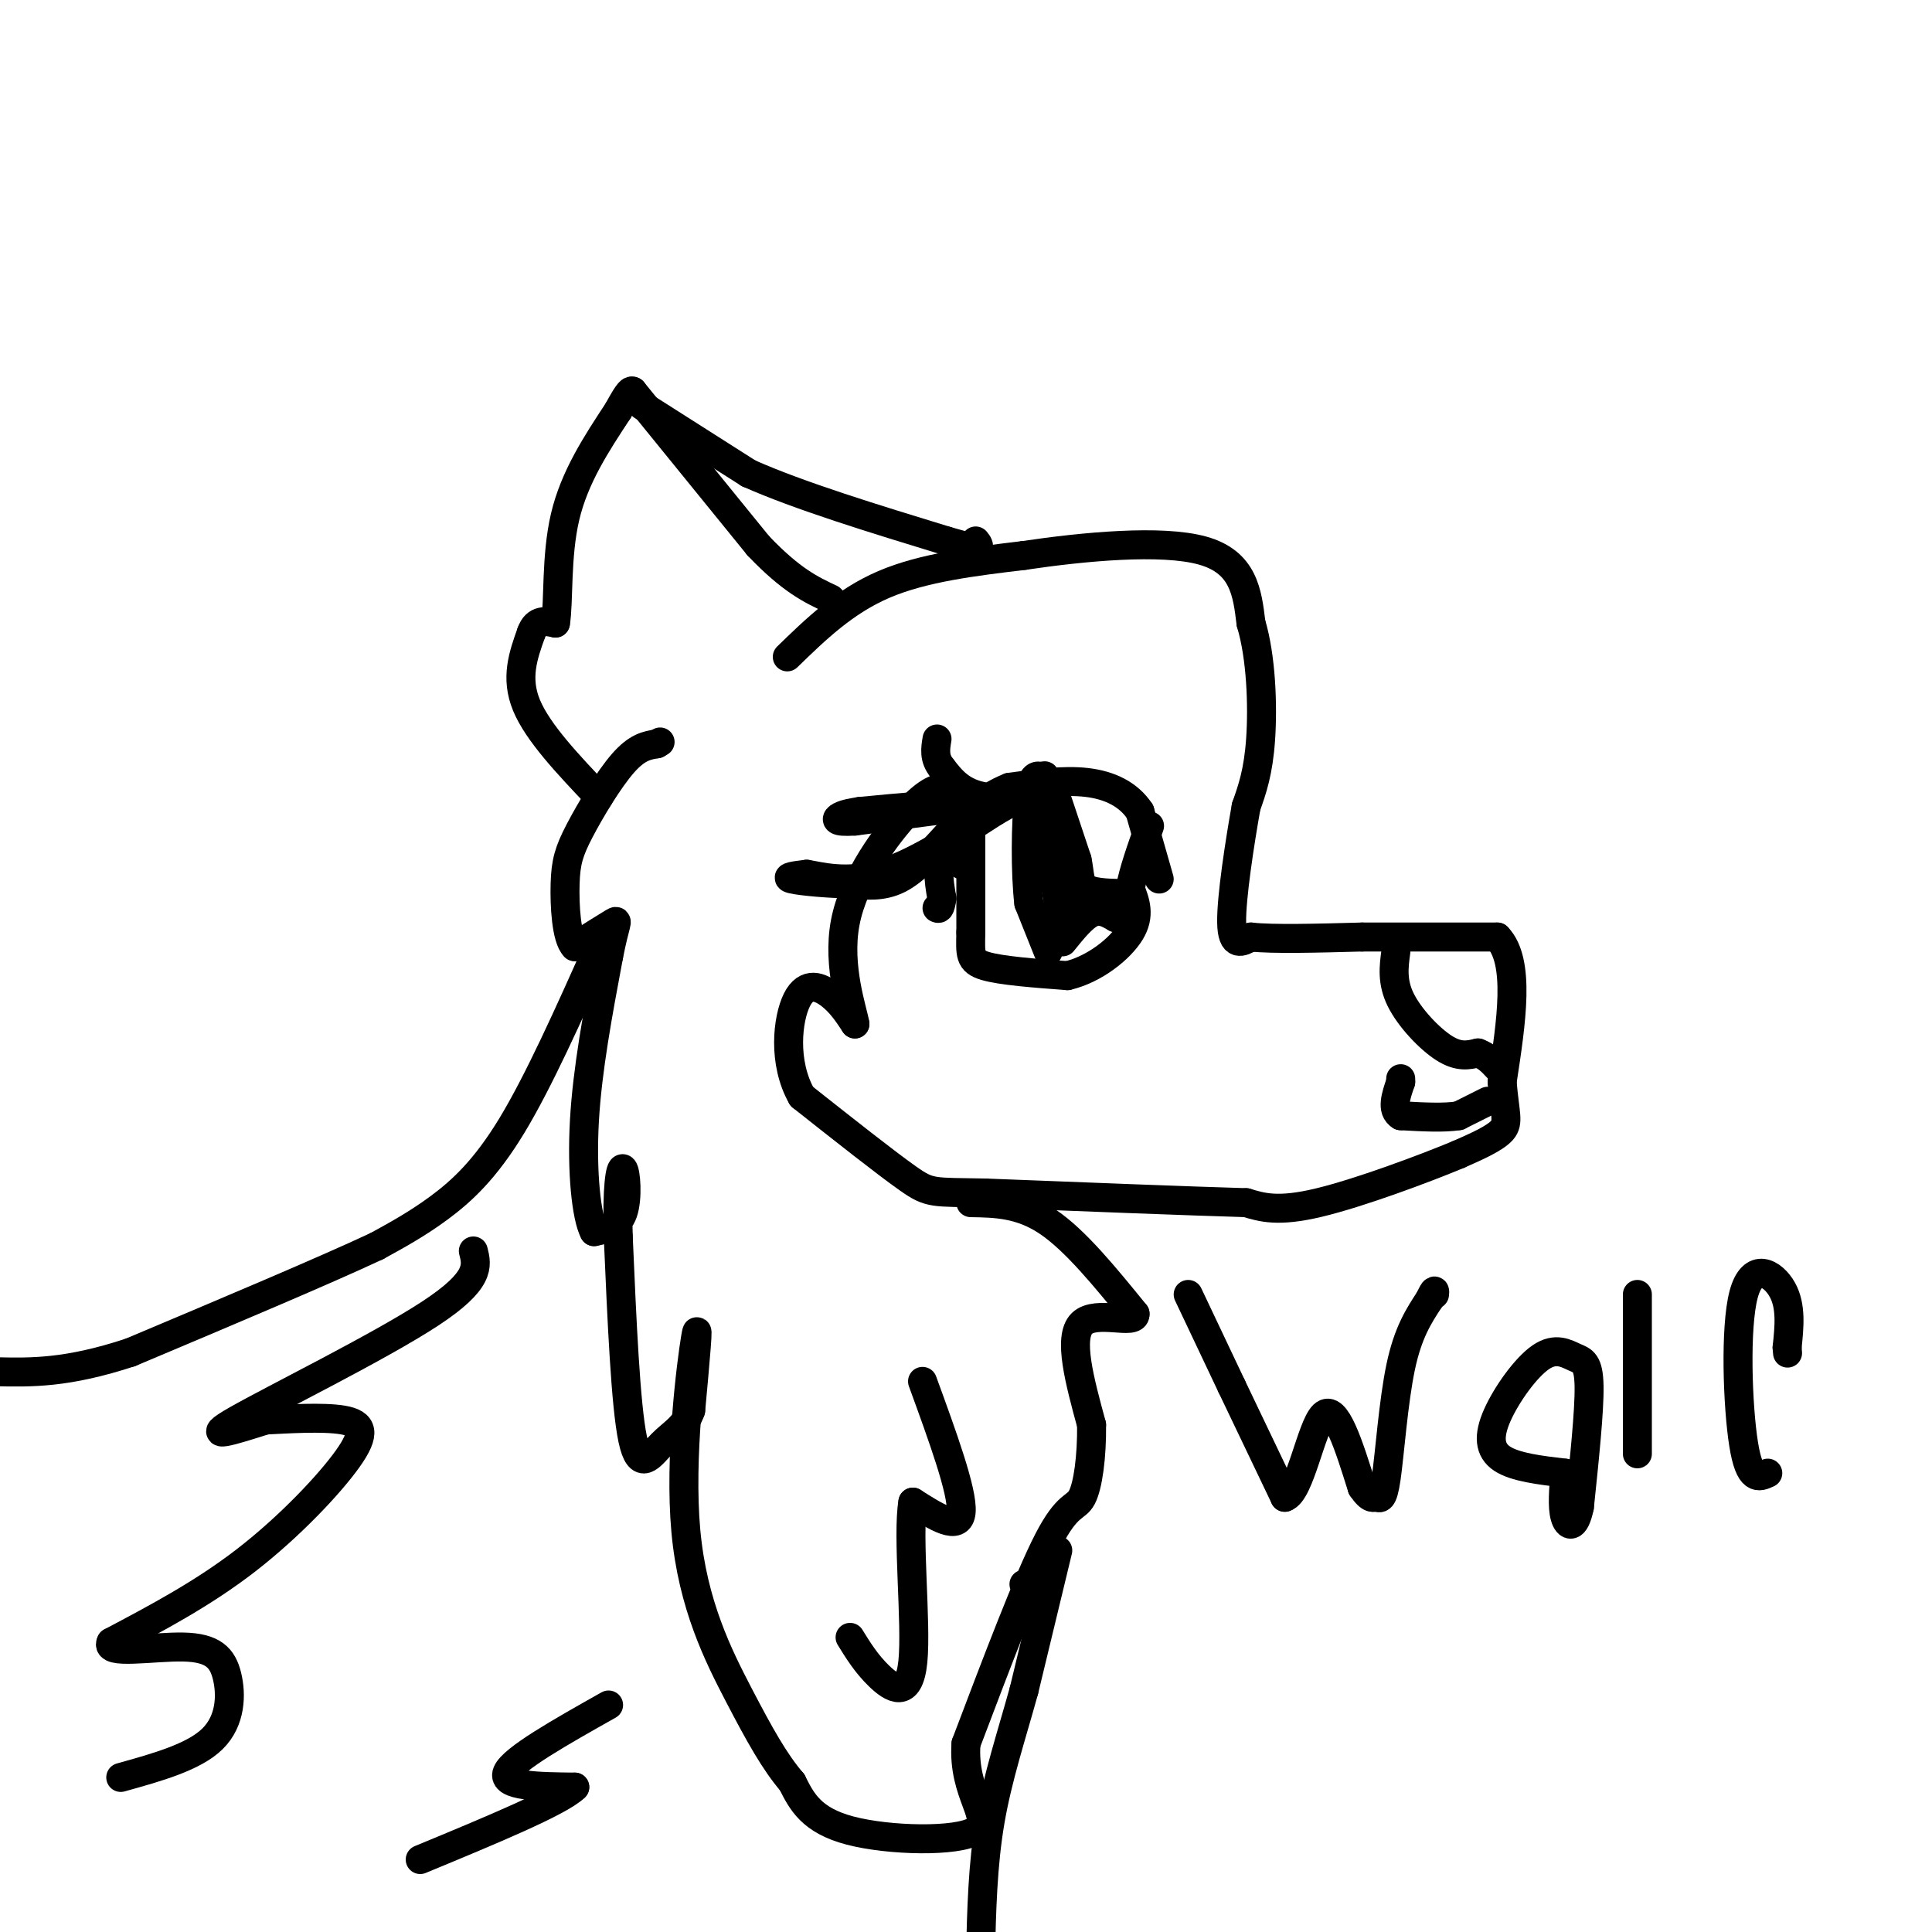 <svg viewBox='0 0 400 400' version='1.1' xmlns='http://www.w3.org/2000/svg' xmlns:xlink='http://www.w3.org/1999/xlink'><g fill='none' stroke='rgb(0,0,0)' stroke-width='6' stroke-linecap='round' stroke-linejoin='round'><path d='M124,165c-6.333,-6.667 -12.667,-13.333 -15,-19c-2.333,-5.667 -0.667,-10.333 1,-15'/><path d='M110,131c1.000,-2.833 3.000,-2.417 5,-2'/><path d='M115,129c0.733,-4.222 0.067,-13.778 2,-22c1.933,-8.222 6.467,-15.111 11,-22'/><path d='M128,85c2.333,-4.333 2.667,-4.167 3,-4'/><path d='M131,81c0.000,0.000 26.000,32.000 26,32'/><path d='M157,113c6.833,7.167 10.917,9.083 15,11'/><path d='M163,136c5.917,-5.750 11.833,-11.500 20,-15c8.167,-3.500 18.583,-4.750 29,-6'/><path d='M212,115c12.289,-1.822 28.511,-3.378 37,-1c8.489,2.378 9.244,8.689 10,15'/><path d='M259,129c2.133,7.044 2.467,17.156 2,24c-0.467,6.844 -1.733,10.422 -3,14'/><path d='M258,167c-1.311,7.378 -3.089,18.822 -3,24c0.089,5.178 2.044,4.089 4,3'/><path d='M259,194c4.500,0.500 13.750,0.250 23,0'/><path d='M282,194c8.500,0.000 18.250,0.000 28,0'/><path d='M310,194c4.833,5.000 2.917,17.500 1,30'/><path d='M311,224c0.556,6.667 1.444,8.333 0,10c-1.444,1.667 -5.222,3.333 -9,5'/><path d='M302,239c-7.178,3.000 -20.622,8.000 -29,10c-8.378,2.000 -11.689,1.000 -15,0'/><path d='M258,249c-11.500,-0.333 -32.750,-1.167 -54,-2'/><path d='M204,247c-10.978,-0.222 -11.422,0.222 -16,-3c-4.578,-3.222 -13.289,-10.111 -22,-17'/><path d='M166,227c-3.988,-7.024 -2.958,-16.083 -1,-20c1.958,-3.917 4.845,-2.690 7,-1c2.155,1.690 3.577,3.845 5,6'/><path d='M177,212c-0.357,-2.512 -3.750,-11.792 -2,-21c1.750,-9.208 8.643,-18.345 13,-23c4.357,-4.655 6.179,-4.827 8,-5'/><path d='M196,163c1.911,-0.956 2.689,-0.844 3,2c0.311,2.844 0.156,8.422 0,14'/><path d='M289,197c-0.422,3.133 -0.844,6.267 1,10c1.844,3.733 5.956,8.067 9,10c3.044,1.933 5.022,1.467 7,1'/><path d='M306,218c1.833,0.667 2.917,1.833 4,3'/><path d='M240,182c0.000,0.000 -4.000,-14.000 -4,-14'/><path d='M236,168c-2.356,-3.556 -6.244,-5.444 -11,-6c-4.756,-0.556 -10.378,0.222 -16,1'/><path d='M209,163c-5.333,2.067 -10.667,6.733 -13,11c-2.333,4.267 -1.667,8.133 -1,12'/><path d='M195,186c-0.333,2.333 -0.667,2.167 -1,2'/><path d='M201,173c0.000,0.000 0.000,20.000 0,20'/><path d='M201,193c-0.089,4.578 -0.311,6.022 3,7c3.311,0.978 10.156,1.489 17,2'/><path d='M221,202c5.533,-1.289 10.867,-5.511 13,-9c2.133,-3.489 1.067,-6.244 0,-9'/><path d='M234,184c0.667,-3.667 2.333,-8.333 4,-13'/><path d='M217,197c0.000,0.000 -4.000,-10.000 -4,-10'/><path d='M213,187c-0.756,-6.267 -0.644,-16.933 0,-22c0.644,-5.067 1.822,-4.533 3,-4'/><path d='M216,161c0.500,-0.667 0.250,-0.333 0,0'/><path d='M196,173c-3.333,3.667 -6.667,7.333 -10,9c-3.333,1.667 -6.667,1.333 -10,1'/><path d='M176,183c-4.356,-0.022 -10.244,-0.578 -12,-1c-1.756,-0.422 0.622,-0.711 3,-1'/><path d='M167,181c2.733,0.422 8.067,1.978 15,0c6.933,-1.978 15.467,-7.489 24,-13'/><path d='M206,168c4.533,-2.511 3.867,-2.289 2,-2c-1.867,0.289 -4.933,0.644 -8,1'/><path d='M200,167c-5.167,0.667 -14.083,1.833 -23,3'/><path d='M177,170c-4.422,0.289 -3.978,-0.489 -3,-1c0.978,-0.511 2.489,-0.756 4,-1'/><path d='M178,168c6.500,-0.667 20.750,-1.833 35,-3'/><path d='M213,165c3.844,-0.200 -4.044,0.800 -9,0c-4.956,-0.800 -6.978,-3.400 -9,-6'/><path d='M195,159c-1.667,-2.000 -1.333,-4.000 -1,-6'/><path d='M201,249c5.167,0.083 10.333,0.167 16,4c5.667,3.833 11.833,11.417 18,19'/><path d='M235,272c0.267,2.467 -8.067,-0.867 -11,2c-2.933,2.867 -0.467,11.933 2,21'/><path d='M226,295c0.071,6.607 -0.750,12.625 -2,15c-1.250,2.375 -2.929,1.107 -7,9c-4.071,7.893 -10.536,24.946 -17,42'/><path d='M200,361c-0.774,10.452 5.792,15.583 2,18c-3.792,2.417 -17.940,2.119 -26,0c-8.060,-2.119 -10.030,-6.060 -12,-10'/><path d='M164,369c-3.646,-4.249 -6.761,-9.871 -11,-18c-4.239,-8.129 -9.603,-18.766 -11,-34c-1.397,-15.234 1.172,-35.067 2,-40c0.828,-4.933 -0.086,5.033 -1,15'/><path d='M143,292c-1.190,3.464 -3.667,4.625 -6,7c-2.333,2.375 -4.524,5.964 -6,-1c-1.476,-6.964 -2.238,-24.482 -3,-42'/><path d='M128,256c-0.310,-10.155 0.417,-14.542 1,-14c0.583,0.542 1.024,6.012 0,9c-1.024,2.988 -3.512,3.494 -6,4'/><path d='M123,255c-1.600,-2.978 -2.600,-12.422 -2,-23c0.600,-10.578 2.800,-22.289 5,-34'/><path d='M126,198c1.356,-7.067 2.244,-7.733 1,-7c-1.244,0.733 -4.622,2.867 -8,5'/><path d='M119,196c-1.751,-1.715 -2.129,-8.501 -2,-13c0.129,-4.499 0.766,-6.711 3,-11c2.234,-4.289 6.067,-10.654 9,-14c2.933,-3.346 4.967,-3.673 7,-4'/><path d='M136,154c1.167,-0.667 0.583,-0.333 0,0'/><path d='M191,286c4.167,11.417 8.333,22.833 8,27c-0.333,4.167 -5.167,1.083 -10,-2'/><path d='M189,311c-1.202,6.881 0.792,25.083 0,33c-0.792,7.917 -4.369,5.548 -7,3c-2.631,-2.548 -4.315,-5.274 -6,-8'/><path d='M124,196c-6.222,13.911 -12.444,27.822 -18,37c-5.556,9.178 -10.444,13.622 -15,17c-4.556,3.378 -8.778,5.689 -13,8'/><path d='M78,258c-10.667,5.000 -30.833,13.500 -51,22'/><path d='M27,280c-13.167,4.333 -20.583,4.167 -28,4'/><path d='M212,328c0.000,0.000 0.100,0.100 0.1,0.1'/><path d='M219,321c0.000,0.000 -7.000,29.000 -7,29'/><path d='M212,350c-2.556,9.267 -5.444,17.933 -7,27c-1.556,9.067 -1.778,18.533 -2,28'/><path d='M98,259c0.778,3.044 1.556,6.089 -9,13c-10.556,6.911 -32.444,17.689 -40,22c-7.556,4.311 -0.778,2.156 6,0'/><path d='M55,294c4.246,-0.204 11.860,-0.715 16,0c4.140,0.715 4.807,2.654 1,8c-3.807,5.346 -12.088,14.099 -21,21c-8.912,6.901 -18.456,11.951 -28,17'/><path d='M23,340c-1.467,2.675 8.864,0.861 15,1c6.136,0.139 8.075,2.230 9,6c0.925,3.770 0.836,9.220 -3,13c-3.836,3.780 -11.418,5.890 -19,8'/><path d='M126,353c-9.917,5.583 -19.833,11.167 -21,14c-1.167,2.833 6.417,2.917 14,3'/><path d='M119,370c-3.000,3.000 -17.500,9.000 -32,15'/><path d='M219,166c0.000,0.000 4.000,12.000 4,12'/><path d='M223,178c0.667,3.156 0.333,5.044 2,6c1.667,0.956 5.333,0.978 9,1'/><path d='M220,195c2.083,-2.583 4.167,-5.167 6,-6c1.833,-0.833 3.417,0.083 5,1'/><path d='M231,190c1.044,-0.556 1.156,-2.444 0,-3c-1.156,-0.556 -3.578,0.222 -6,1'/><path d='M225,188c-1.667,0.500 -2.833,1.250 -4,2'/><path d='M221,190c-1.333,-2.667 -2.667,-10.333 -4,-18'/><path d='M217,172c-0.622,-3.689 -0.178,-3.911 0,-3c0.178,0.911 0.089,2.956 0,5'/><path d='M217,174c0.500,3.833 1.750,10.917 3,18'/><path d='M308,228c0.000,0.000 -6.000,3.000 -6,3'/><path d='M302,231c-3.000,0.500 -7.500,0.250 -12,0'/><path d='M290,231c-2.000,-1.167 -1.000,-4.083 0,-7'/><path d='M290,224c0.000,-1.167 0.000,-0.583 0,0'/><path d='M133,84c0.000,0.000 22.000,14.000 22,14'/><path d='M155,98c10.500,4.667 25.750,9.333 41,14'/><path d='M196,112c7.833,2.333 6.917,1.167 6,0'/><path d='M246,268c0.000,0.000 9.000,19.000 9,19'/><path d='M255,287c3.333,7.000 7.167,15.000 11,23'/><path d='M266,310c3.133,-0.867 5.467,-14.533 8,-17c2.533,-2.467 5.267,6.267 8,15'/><path d='M282,308c1.825,2.694 2.386,1.928 3,2c0.614,0.072 1.281,0.981 2,-4c0.719,-4.981 1.491,-15.852 3,-23c1.509,-7.148 3.754,-10.574 6,-14'/><path d='M296,269c1.167,-2.500 1.083,-1.750 1,-1'/><path d='M324,305c-5.158,-0.611 -10.315,-1.221 -13,-3c-2.685,-1.779 -2.896,-4.725 -1,-9c1.896,-4.275 5.900,-9.878 9,-12c3.100,-2.122 5.296,-0.764 7,0c1.704,0.764 2.915,0.932 3,6c0.085,5.068 -0.958,15.034 -2,25'/><path d='M327,312c-0.978,4.733 -2.422,4.067 -3,2c-0.578,-2.067 -0.289,-5.533 0,-9'/><path d='M339,268c0.000,0.000 0.000,33.000 0,33'/><path d='M366,305c-1.881,0.869 -3.762,1.738 -5,-6c-1.238,-7.738 -1.833,-24.083 0,-31c1.833,-6.917 6.095,-4.405 8,-1c1.905,3.405 1.452,7.702 1,12'/><path d='M370,279c0.167,2.000 0.083,1.000 0,0'/></g>
</svg>